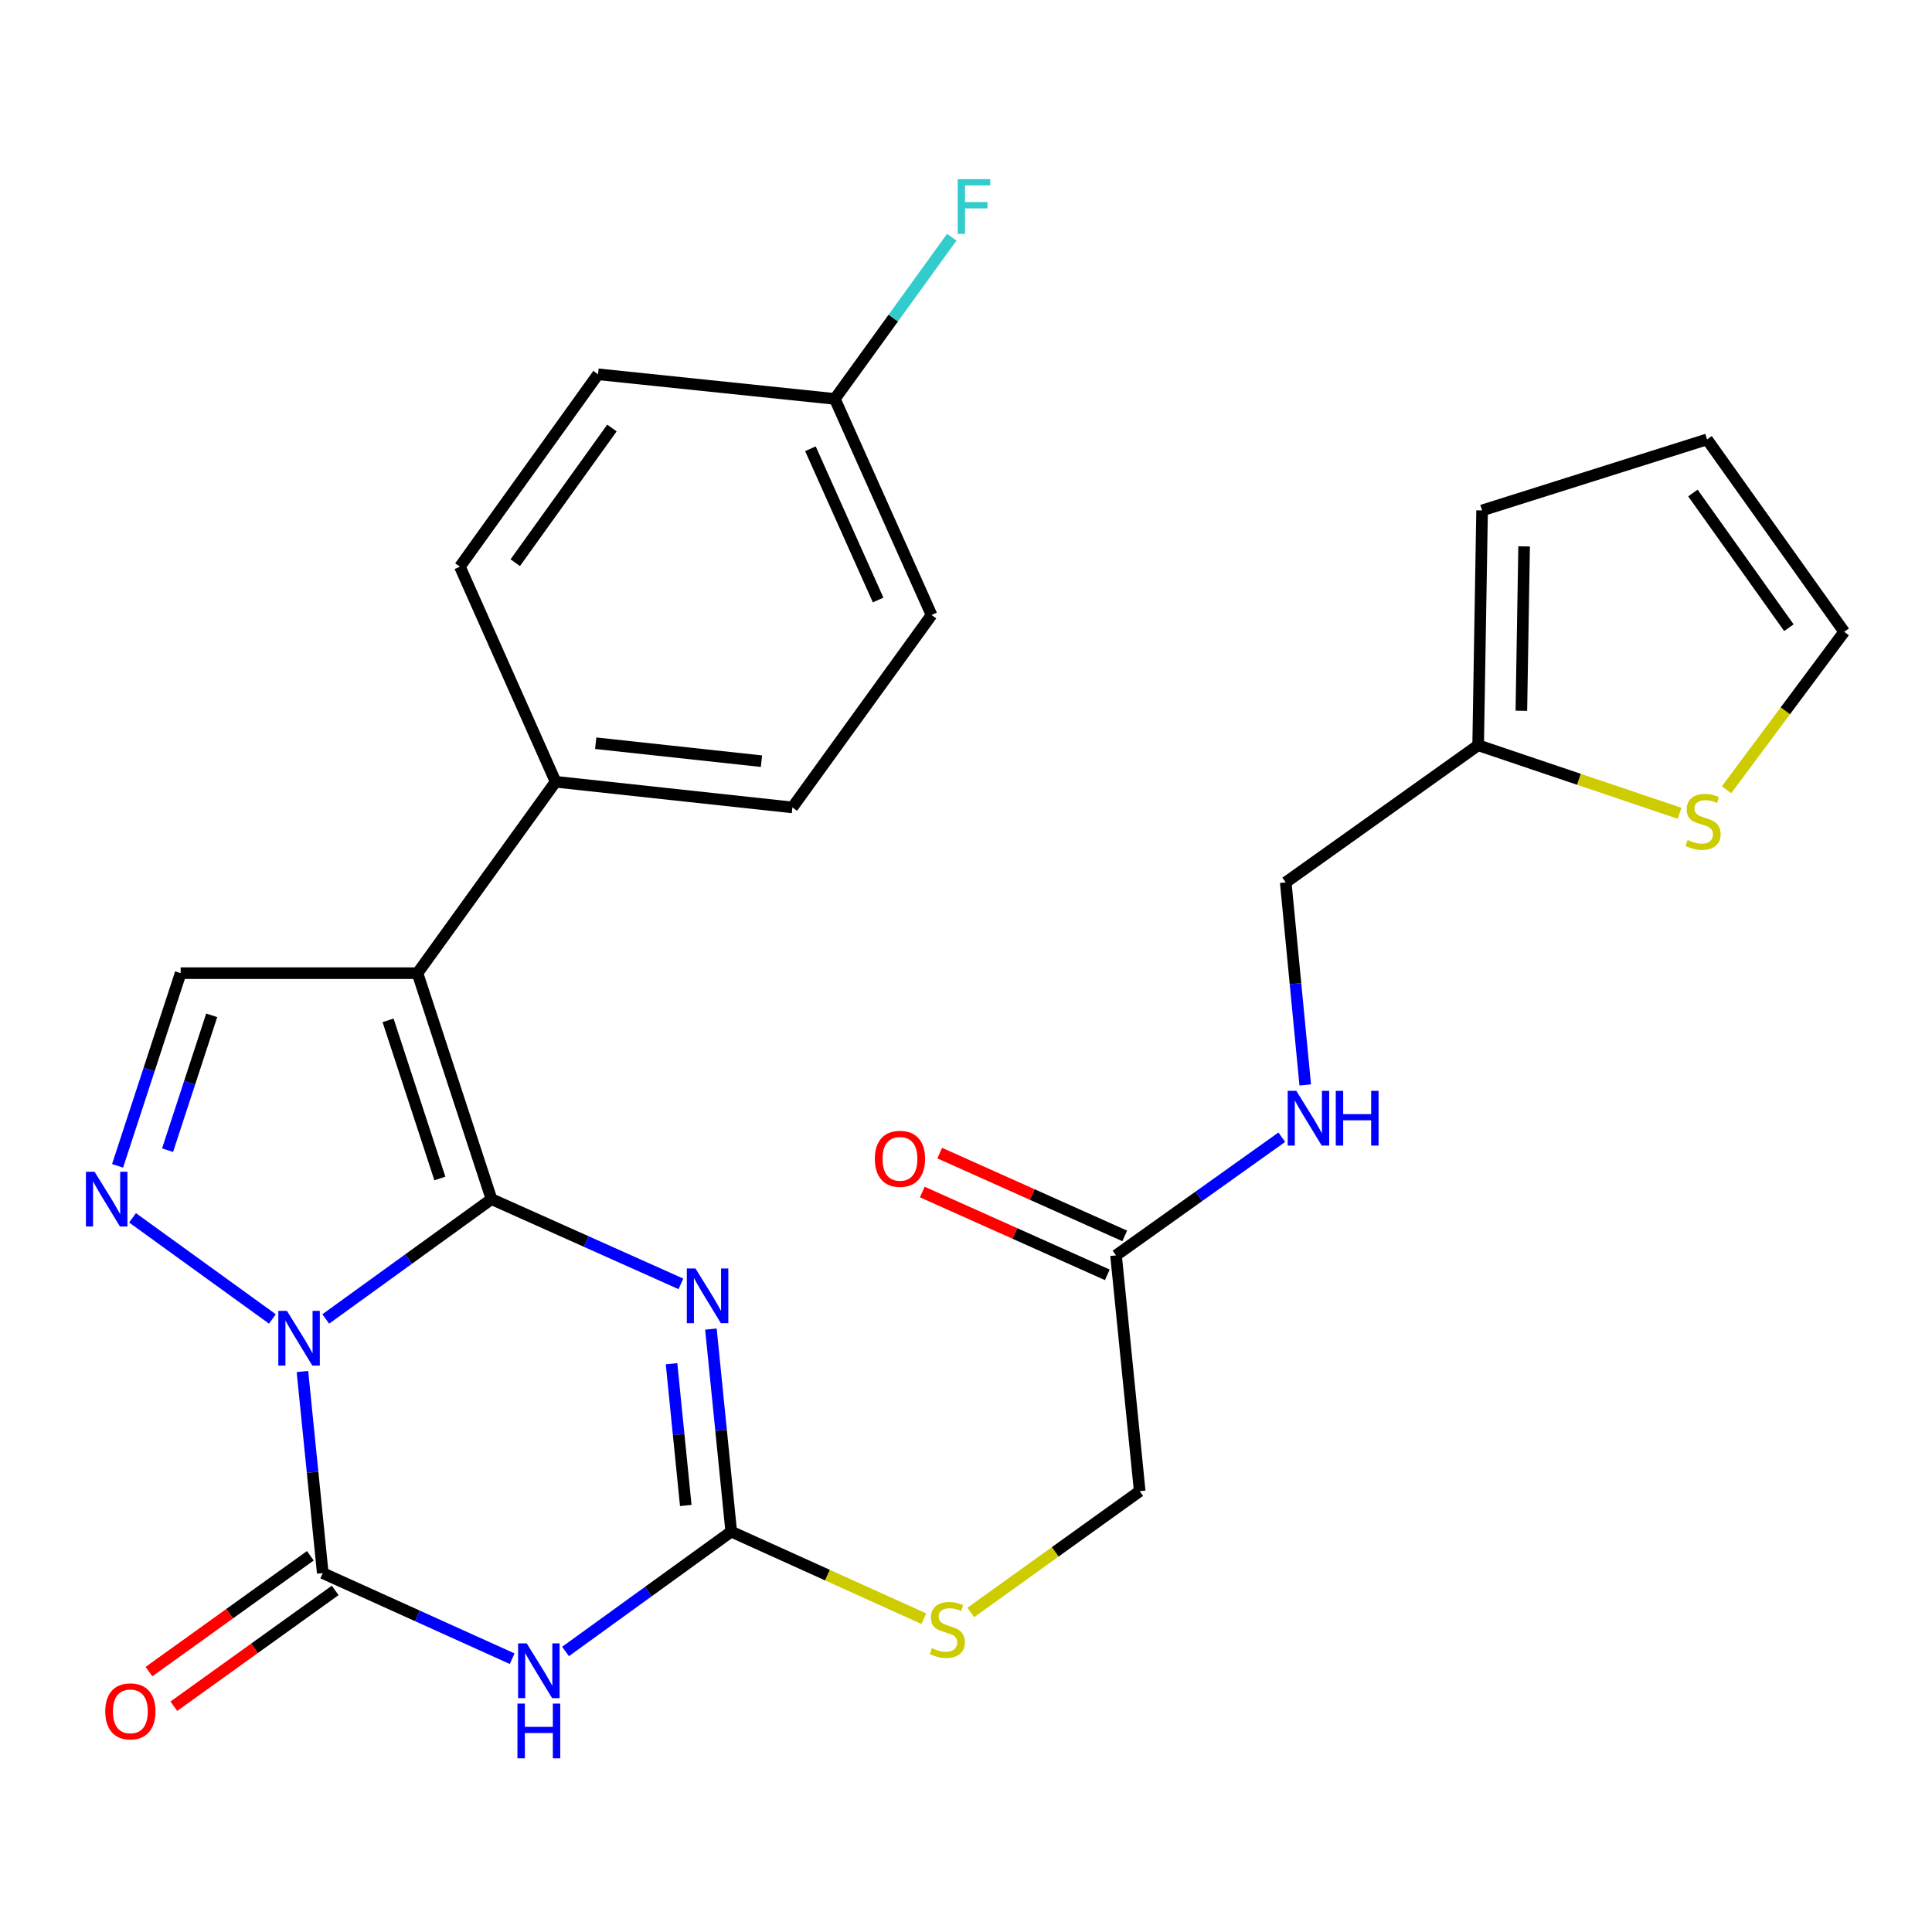 <?xml version='1.0' encoding='iso-8859-1'?>
<svg version='1.1' baseProfile='full'
              xmlns='http://www.w3.org/2000/svg'
                      xmlns:rdkit='http://www.rdkit.org/xml'
                      xmlns:xlink='http://www.w3.org/1999/xlink'
                  xml:space='preserve'
width='1000px' height='1000px' viewBox='0 0 1000 1000'>
<!-- END OF HEADER -->
<rect style='opacity:1.0;fill:#FFFFFF;stroke:none' width='1000' height='1000' x='0' y='0'> </rect>
<path class='bond-0' d='M 254.396,620.665 L 211.505,651.677' style='fill:none;fill-rule:evenodd;stroke:#000000;stroke-width:6px;stroke-linecap:butt;stroke-linejoin:miter;stroke-opacity:1' />
<path class='bond-0' d='M 211.505,651.677 L 168.613,682.69' style='fill:none;fill-rule:evenodd;stroke:#0000FF;stroke-width:6px;stroke-linecap:butt;stroke-linejoin:miter;stroke-opacity:1' />
<path class='bond-1' d='M 254.396,620.665 L 303.416,642.598' style='fill:none;fill-rule:evenodd;stroke:#000000;stroke-width:6px;stroke-linecap:butt;stroke-linejoin:miter;stroke-opacity:1' />
<path class='bond-1' d='M 303.416,642.598 L 352.436,664.532' style='fill:none;fill-rule:evenodd;stroke:#0000FF;stroke-width:6px;stroke-linecap:butt;stroke-linejoin:miter;stroke-opacity:1' />
<path class='bond-3' d='M 254.396,620.665 L 216.086,503.71' style='fill:none;fill-rule:evenodd;stroke:#000000;stroke-width:6px;stroke-linecap:butt;stroke-linejoin:miter;stroke-opacity:1' />
<path class='bond-3' d='M 227.679,609.991 L 200.862,528.122' style='fill:none;fill-rule:evenodd;stroke:#000000;stroke-width:6px;stroke-linecap:butt;stroke-linejoin:miter;stroke-opacity:1' />
<path class='bond-2' d='M 156.537,709.891 L 161.798,762.06' style='fill:none;fill-rule:evenodd;stroke:#0000FF;stroke-width:6px;stroke-linecap:butt;stroke-linejoin:miter;stroke-opacity:1' />
<path class='bond-2' d='M 161.798,762.06 L 167.06,814.229' style='fill:none;fill-rule:evenodd;stroke:#000000;stroke-width:6px;stroke-linecap:butt;stroke-linejoin:miter;stroke-opacity:1' />
<path class='bond-5' d='M 140.988,682.689 L 68.603,630.345' style='fill:none;fill-rule:evenodd;stroke:#0000FF;stroke-width:6px;stroke-linecap:butt;stroke-linejoin:miter;stroke-opacity:1' />
<path class='bond-6' d='M 367.968,687.935 L 373.227,740.349' style='fill:none;fill-rule:evenodd;stroke:#0000FF;stroke-width:6px;stroke-linecap:butt;stroke-linejoin:miter;stroke-opacity:1' />
<path class='bond-6' d='M 373.227,740.349 L 378.486,792.763' style='fill:none;fill-rule:evenodd;stroke:#000000;stroke-width:6px;stroke-linecap:butt;stroke-linejoin:miter;stroke-opacity:1' />
<path class='bond-6' d='M 347.589,705.862 L 351.27,742.552' style='fill:none;fill-rule:evenodd;stroke:#0000FF;stroke-width:6px;stroke-linecap:butt;stroke-linejoin:miter;stroke-opacity:1' />
<path class='bond-6' d='M 351.27,742.552 L 354.952,779.242' style='fill:none;fill-rule:evenodd;stroke:#000000;stroke-width:6px;stroke-linecap:butt;stroke-linejoin:miter;stroke-opacity:1' />
<path class='bond-4' d='M 167.06,814.229 L 216.077,836.387' style='fill:none;fill-rule:evenodd;stroke:#000000;stroke-width:6px;stroke-linecap:butt;stroke-linejoin:miter;stroke-opacity:1' />
<path class='bond-4' d='M 216.077,836.387 L 265.094,858.545' style='fill:none;fill-rule:evenodd;stroke:#0000FF;stroke-width:6px;stroke-linecap:butt;stroke-linejoin:miter;stroke-opacity:1' />
<path class='bond-12' d='M 160.626,805.266 L 118.866,835.243' style='fill:none;fill-rule:evenodd;stroke:#000000;stroke-width:6px;stroke-linecap:butt;stroke-linejoin:miter;stroke-opacity:1' />
<path class='bond-12' d='M 118.866,835.243 L 77.107,865.219' style='fill:none;fill-rule:evenodd;stroke:#FF0000;stroke-width:6px;stroke-linecap:butt;stroke-linejoin:miter;stroke-opacity:1' />
<path class='bond-12' d='M 173.494,823.192 L 131.735,853.169' style='fill:none;fill-rule:evenodd;stroke:#000000;stroke-width:6px;stroke-linecap:butt;stroke-linejoin:miter;stroke-opacity:1' />
<path class='bond-12' d='M 131.735,853.169 L 89.975,883.146' style='fill:none;fill-rule:evenodd;stroke:#FF0000;stroke-width:6px;stroke-linecap:butt;stroke-linejoin:miter;stroke-opacity:1' />
<path class='bond-7' d='M 216.086,503.71 L 93.503,503.71' style='fill:none;fill-rule:evenodd;stroke:#000000;stroke-width:6px;stroke-linecap:butt;stroke-linejoin:miter;stroke-opacity:1' />
<path class='bond-8' d='M 216.086,503.71 L 287.583,404.641' style='fill:none;fill-rule:evenodd;stroke:#000000;stroke-width:6px;stroke-linecap:butt;stroke-linejoin:miter;stroke-opacity:1' />
<path class='bond-28' d='M 292.715,854.797 L 335.601,823.78' style='fill:none;fill-rule:evenodd;stroke:#0000FF;stroke-width:6px;stroke-linecap:butt;stroke-linejoin:miter;stroke-opacity:1' />
<path class='bond-28' d='M 335.601,823.78 L 378.486,792.763' style='fill:none;fill-rule:evenodd;stroke:#000000;stroke-width:6px;stroke-linecap:butt;stroke-linejoin:miter;stroke-opacity:1' />
<path class='bond-27' d='M 60.86,603.428 L 77.181,553.569' style='fill:none;fill-rule:evenodd;stroke:#0000FF;stroke-width:6px;stroke-linecap:butt;stroke-linejoin:miter;stroke-opacity:1' />
<path class='bond-27' d='M 77.181,553.569 L 93.503,503.71' style='fill:none;fill-rule:evenodd;stroke:#000000;stroke-width:6px;stroke-linecap:butt;stroke-linejoin:miter;stroke-opacity:1' />
<path class='bond-27' d='M 86.728,595.336 L 98.153,560.434' style='fill:none;fill-rule:evenodd;stroke:#0000FF;stroke-width:6px;stroke-linecap:butt;stroke-linejoin:miter;stroke-opacity:1' />
<path class='bond-27' d='M 98.153,560.434 L 109.579,525.533' style='fill:none;fill-rule:evenodd;stroke:#000000;stroke-width:6px;stroke-linecap:butt;stroke-linejoin:miter;stroke-opacity:1' />
<path class='bond-11' d='M 378.486,792.763 L 428.334,815.302' style='fill:none;fill-rule:evenodd;stroke:#000000;stroke-width:6px;stroke-linecap:butt;stroke-linejoin:miter;stroke-opacity:1' />
<path class='bond-11' d='M 428.334,815.302 L 478.181,837.84' style='fill:none;fill-rule:evenodd;stroke:#CCCC00;stroke-width:6px;stroke-linecap:butt;stroke-linejoin:miter;stroke-opacity:1' />
<path class='bond-19' d='M 287.583,404.641 L 410.14,417.918' style='fill:none;fill-rule:evenodd;stroke:#000000;stroke-width:6px;stroke-linecap:butt;stroke-linejoin:miter;stroke-opacity:1' />
<path class='bond-19' d='M 308.343,384.694 L 394.133,393.988' style='fill:none;fill-rule:evenodd;stroke:#000000;stroke-width:6px;stroke-linecap:butt;stroke-linejoin:miter;stroke-opacity:1' />
<path class='bond-20' d='M 287.583,404.641 L 238.042,293.313' style='fill:none;fill-rule:evenodd;stroke:#000000;stroke-width:6px;stroke-linecap:butt;stroke-linejoin:miter;stroke-opacity:1' />
<path class='bond-9' d='M 869.364,420.962 L 817.226,403.356' style='fill:none;fill-rule:evenodd;stroke:#CCCC00;stroke-width:6px;stroke-linecap:butt;stroke-linejoin:miter;stroke-opacity:1' />
<path class='bond-9' d='M 817.226,403.356 L 765.088,385.749' style='fill:none;fill-rule:evenodd;stroke:#000000;stroke-width:6px;stroke-linecap:butt;stroke-linejoin:miter;stroke-opacity:1' />
<path class='bond-15' d='M 893.652,408.773 L 924.099,367.9' style='fill:none;fill-rule:evenodd;stroke:#CCCC00;stroke-width:6px;stroke-linecap:butt;stroke-linejoin:miter;stroke-opacity:1' />
<path class='bond-15' d='M 924.099,367.9 L 954.545,327.027' style='fill:none;fill-rule:evenodd;stroke:#000000;stroke-width:6px;stroke-linecap:butt;stroke-linejoin:miter;stroke-opacity:1' />
<path class='bond-10' d='M 765.088,385.749 L 665.492,456.732' style='fill:none;fill-rule:evenodd;stroke:#000000;stroke-width:6px;stroke-linecap:butt;stroke-linejoin:miter;stroke-opacity:1' />
<path class='bond-16' d='M 765.088,385.749 L 767.123,264.197' style='fill:none;fill-rule:evenodd;stroke:#000000;stroke-width:6px;stroke-linecap:butt;stroke-linejoin:miter;stroke-opacity:1' />
<path class='bond-16' d='M 787.457,367.886 L 788.882,282.799' style='fill:none;fill-rule:evenodd;stroke:#000000;stroke-width:6px;stroke-linecap:butt;stroke-linejoin:miter;stroke-opacity:1' />
<path class='bond-21' d='M 502.474,834.614 L 546.193,803.225' style='fill:none;fill-rule:evenodd;stroke:#CCCC00;stroke-width:6px;stroke-linecap:butt;stroke-linejoin:miter;stroke-opacity:1' />
<path class='bond-21' d='M 546.193,803.225 L 589.913,771.836' style='fill:none;fill-rule:evenodd;stroke:#000000;stroke-width:6px;stroke-linecap:butt;stroke-linejoin:miter;stroke-opacity:1' />
<path class='bond-13' d='M 577.653,649.781 L 589.913,771.836' style='fill:none;fill-rule:evenodd;stroke:#000000;stroke-width:6px;stroke-linecap:butt;stroke-linejoin:miter;stroke-opacity:1' />
<path class='bond-14' d='M 577.653,649.781 L 620.552,619.202' style='fill:none;fill-rule:evenodd;stroke:#000000;stroke-width:6px;stroke-linecap:butt;stroke-linejoin:miter;stroke-opacity:1' />
<path class='bond-14' d='M 620.552,619.202 L 663.451,588.622' style='fill:none;fill-rule:evenodd;stroke:#0000FF;stroke-width:6px;stroke-linecap:butt;stroke-linejoin:miter;stroke-opacity:1' />
<path class='bond-18' d='M 582.161,639.71 L 534.277,618.278' style='fill:none;fill-rule:evenodd;stroke:#000000;stroke-width:6px;stroke-linecap:butt;stroke-linejoin:miter;stroke-opacity:1' />
<path class='bond-18' d='M 534.277,618.278 L 486.393,596.845' style='fill:none;fill-rule:evenodd;stroke:#FF0000;stroke-width:6px;stroke-linecap:butt;stroke-linejoin:miter;stroke-opacity:1' />
<path class='bond-18' d='M 573.146,659.852 L 525.262,638.419' style='fill:none;fill-rule:evenodd;stroke:#000000;stroke-width:6px;stroke-linecap:butt;stroke-linejoin:miter;stroke-opacity:1' />
<path class='bond-18' d='M 525.262,638.419 L 477.378,616.986' style='fill:none;fill-rule:evenodd;stroke:#FF0000;stroke-width:6px;stroke-linecap:butt;stroke-linejoin:miter;stroke-opacity:1' />
<path class='bond-22' d='M 675.59,561.561 L 670.541,509.146' style='fill:none;fill-rule:evenodd;stroke:#0000FF;stroke-width:6px;stroke-linecap:butt;stroke-linejoin:miter;stroke-opacity:1' />
<path class='bond-22' d='M 670.541,509.146 L 665.492,456.732' style='fill:none;fill-rule:evenodd;stroke:#000000;stroke-width:6px;stroke-linecap:butt;stroke-linejoin:miter;stroke-opacity:1' />
<path class='bond-30' d='M 954.545,327.027 L 883.563,227.431' style='fill:none;fill-rule:evenodd;stroke:#000000;stroke-width:6px;stroke-linecap:butt;stroke-linejoin:miter;stroke-opacity:1' />
<path class='bond-30' d='M 925.928,324.895 L 876.24,255.178' style='fill:none;fill-rule:evenodd;stroke:#000000;stroke-width:6px;stroke-linecap:butt;stroke-linejoin:miter;stroke-opacity:1' />
<path class='bond-17' d='M 767.123,264.197 L 883.563,227.431' style='fill:none;fill-rule:evenodd;stroke:#000000;stroke-width:6px;stroke-linecap:butt;stroke-linejoin:miter;stroke-opacity:1' />
<path class='bond-25' d='M 410.14,417.918 L 482.165,318.322' style='fill:none;fill-rule:evenodd;stroke:#000000;stroke-width:6px;stroke-linecap:butt;stroke-linejoin:miter;stroke-opacity:1' />
<path class='bond-24' d='M 238.042,293.313 L 309.539,193.73' style='fill:none;fill-rule:evenodd;stroke:#000000;stroke-width:6px;stroke-linecap:butt;stroke-linejoin:miter;stroke-opacity:1' />
<path class='bond-24' d='M 266.692,291.245 L 316.74,221.537' style='fill:none;fill-rule:evenodd;stroke:#000000;stroke-width:6px;stroke-linecap:butt;stroke-linejoin:miter;stroke-opacity:1' />
<path class='bond-23' d='M 432.109,206.48 L 482.165,318.322' style='fill:none;fill-rule:evenodd;stroke:#000000;stroke-width:6px;stroke-linecap:butt;stroke-linejoin:miter;stroke-opacity:1' />
<path class='bond-23' d='M 419.476,232.27 L 454.514,310.56' style='fill:none;fill-rule:evenodd;stroke:#000000;stroke-width:6px;stroke-linecap:butt;stroke-linejoin:miter;stroke-opacity:1' />
<path class='bond-26' d='M 432.109,206.48 L 462.369,164.634' style='fill:none;fill-rule:evenodd;stroke:#000000;stroke-width:6px;stroke-linecap:butt;stroke-linejoin:miter;stroke-opacity:1' />
<path class='bond-26' d='M 462.369,164.634 L 492.629,122.788' style='fill:none;fill-rule:evenodd;stroke:#33CCCC;stroke-width:6px;stroke-linecap:butt;stroke-linejoin:miter;stroke-opacity:1' />
<path class='bond-29' d='M 432.109,206.48 L 309.539,193.73' style='fill:none;fill-rule:evenodd;stroke:#000000;stroke-width:6px;stroke-linecap:butt;stroke-linejoin:miter;stroke-opacity:1' />
<path  class='atom-1' d='M 148.541 678.517
L 157.821 693.517
Q 158.741 694.997, 160.221 697.677
Q 161.701 700.357, 161.781 700.517
L 161.781 678.517
L 165.541 678.517
L 165.541 706.837
L 161.661 706.837
L 151.701 690.437
Q 150.541 688.517, 149.301 686.317
Q 148.101 684.117, 147.741 683.437
L 147.741 706.837
L 144.061 706.837
L 144.061 678.517
L 148.541 678.517
' fill='#0000FF'/>
<path  class='atom-2' d='M 359.979 656.548
L 369.259 671.548
Q 370.179 673.028, 371.659 675.708
Q 373.139 678.388, 373.219 678.548
L 373.219 656.548
L 376.979 656.548
L 376.979 684.868
L 373.099 684.868
L 363.139 668.468
Q 361.979 666.548, 360.739 664.348
Q 359.539 662.148, 359.179 661.468
L 359.179 684.868
L 355.499 684.868
L 355.499 656.548
L 359.979 656.548
' fill='#0000FF'/>
<path  class='atom-5' d='M 272.643 850.627
L 281.923 865.627
Q 282.843 867.107, 284.323 869.787
Q 285.803 872.467, 285.883 872.627
L 285.883 850.627
L 289.643 850.627
L 289.643 878.947
L 285.763 878.947
L 275.803 862.547
Q 274.643 860.627, 273.403 858.427
Q 272.203 856.227, 271.843 855.547
L 271.843 878.947
L 268.163 878.947
L 268.163 850.627
L 272.643 850.627
' fill='#0000FF'/>
<path  class='atom-5' d='M 267.823 881.779
L 271.663 881.779
L 271.663 893.819
L 286.143 893.819
L 286.143 881.779
L 289.983 881.779
L 289.983 910.099
L 286.143 910.099
L 286.143 897.019
L 271.663 897.019
L 271.663 910.099
L 267.823 910.099
L 267.823 881.779
' fill='#0000FF'/>
<path  class='atom-6' d='M 48.957 606.505
L 58.237 621.505
Q 59.157 622.985, 60.637 625.665
Q 62.117 628.345, 62.197 628.505
L 62.197 606.505
L 65.957 606.505
L 65.957 634.825
L 62.077 634.825
L 52.117 618.425
Q 50.957 616.505, 49.717 614.305
Q 48.517 612.105, 48.157 611.425
L 48.157 634.825
L 44.477 634.825
L 44.477 606.505
L 48.957 606.505
' fill='#0000FF'/>
<path  class='atom-10' d='M 873.516 434.785
Q 873.836 434.905, 875.156 435.465
Q 876.476 436.025, 877.916 436.385
Q 879.396 436.705, 880.836 436.705
Q 883.516 436.705, 885.076 435.425
Q 886.636 434.105, 886.636 431.825
Q 886.636 430.265, 885.836 429.305
Q 885.076 428.345, 883.876 427.825
Q 882.676 427.305, 880.676 426.705
Q 878.156 425.945, 876.636 425.225
Q 875.156 424.505, 874.076 422.985
Q 873.036 421.465, 873.036 418.905
Q 873.036 415.345, 875.436 413.145
Q 877.876 410.945, 882.676 410.945
Q 885.956 410.945, 889.676 412.505
L 888.756 415.585
Q 885.356 414.185, 882.796 414.185
Q 880.036 414.185, 878.516 415.345
Q 876.996 416.465, 877.036 418.425
Q 877.036 419.945, 877.796 420.865
Q 878.596 421.785, 879.716 422.305
Q 880.876 422.825, 882.796 423.425
Q 885.356 424.225, 886.876 425.025
Q 888.396 425.825, 889.476 427.465
Q 890.596 429.065, 890.596 431.825
Q 890.596 435.745, 887.956 437.865
Q 885.356 439.945, 880.996 439.945
Q 878.476 439.945, 876.556 439.385
Q 874.676 438.865, 872.436 437.945
L 873.516 434.785
' fill='#CCCC00'/>
<path  class='atom-12' d='M 482.329 853.053
Q 482.649 853.173, 483.969 853.733
Q 485.289 854.293, 486.729 854.653
Q 488.209 854.973, 489.649 854.973
Q 492.329 854.973, 493.889 853.693
Q 495.449 852.373, 495.449 850.093
Q 495.449 848.533, 494.649 847.573
Q 493.889 846.613, 492.689 846.093
Q 491.489 845.573, 489.489 844.973
Q 486.969 844.213, 485.449 843.493
Q 483.969 842.773, 482.889 841.253
Q 481.849 839.733, 481.849 837.173
Q 481.849 833.613, 484.249 831.413
Q 486.689 829.213, 491.489 829.213
Q 494.769 829.213, 498.489 830.773
L 497.569 833.853
Q 494.169 832.453, 491.609 832.453
Q 488.849 832.453, 487.329 833.613
Q 485.809 834.733, 485.849 836.693
Q 485.849 838.213, 486.609 839.133
Q 487.409 840.053, 488.529 840.573
Q 489.689 841.093, 491.609 841.693
Q 494.169 842.493, 495.689 843.293
Q 497.209 844.093, 498.289 845.733
Q 499.409 847.333, 499.409 850.093
Q 499.409 854.013, 496.769 856.133
Q 494.169 858.213, 489.809 858.213
Q 487.289 858.213, 485.369 857.653
Q 483.489 857.133, 481.249 856.213
L 482.329 853.053
' fill='#CCCC00'/>
<path  class='atom-13' d='M 54.477 885.794
Q 54.477 878.994, 57.837 875.194
Q 61.197 871.394, 67.477 871.394
Q 73.757 871.394, 77.117 875.194
Q 80.477 878.994, 80.477 885.794
Q 80.477 892.674, 77.076 896.594
Q 73.677 900.474, 67.477 900.474
Q 61.236 900.474, 57.837 896.594
Q 54.477 892.714, 54.477 885.794
M 67.477 897.274
Q 71.796 897.274, 74.117 894.394
Q 76.477 891.474, 76.477 885.794
Q 76.477 880.234, 74.117 877.434
Q 71.796 874.594, 67.477 874.594
Q 63.157 874.594, 60.797 877.394
Q 58.477 880.194, 58.477 885.794
Q 58.477 891.514, 60.797 894.394
Q 63.157 897.274, 67.477 897.274
' fill='#FF0000'/>
<path  class='atom-15' d='M 670.989 564.627
L 680.269 579.627
Q 681.189 581.107, 682.669 583.787
Q 684.149 586.467, 684.229 586.627
L 684.229 564.627
L 687.989 564.627
L 687.989 592.947
L 684.109 592.947
L 674.149 576.547
Q 672.989 574.627, 671.749 572.427
Q 670.549 570.227, 670.189 569.547
L 670.189 592.947
L 666.509 592.947
L 666.509 564.627
L 670.989 564.627
' fill='#0000FF'/>
<path  class='atom-15' d='M 691.389 564.627
L 695.229 564.627
L 695.229 576.667
L 709.709 576.667
L 709.709 564.627
L 713.549 564.627
L 713.549 592.947
L 709.709 592.947
L 709.709 579.867
L 695.229 579.867
L 695.229 592.947
L 691.389 592.947
L 691.389 564.627
' fill='#0000FF'/>
<path  class='atom-19' d='M 452.823 599.806
Q 452.823 593.006, 456.183 589.206
Q 459.543 585.406, 465.823 585.406
Q 472.103 585.406, 475.463 589.206
Q 478.823 593.006, 478.823 599.806
Q 478.823 606.686, 475.423 610.606
Q 472.023 614.486, 465.823 614.486
Q 459.583 614.486, 456.183 610.606
Q 452.823 606.726, 452.823 599.806
M 465.823 611.286
Q 470.143 611.286, 472.463 608.406
Q 474.823 605.486, 474.823 599.806
Q 474.823 594.246, 472.463 591.446
Q 470.143 588.606, 465.823 588.606
Q 461.503 588.606, 459.143 591.406
Q 456.823 594.206, 456.823 599.806
Q 456.823 605.526, 459.143 608.406
Q 461.503 611.286, 465.823 611.286
' fill='#FF0000'/>
<path  class='atom-27' d='M 495.701 92.736
L 512.541 92.736
L 512.541 95.976
L 499.501 95.976
L 499.501 104.576
L 511.101 104.576
L 511.101 107.856
L 499.501 107.856
L 499.501 121.056
L 495.701 121.056
L 495.701 92.736
' fill='#33CCCC'/>
</svg>
